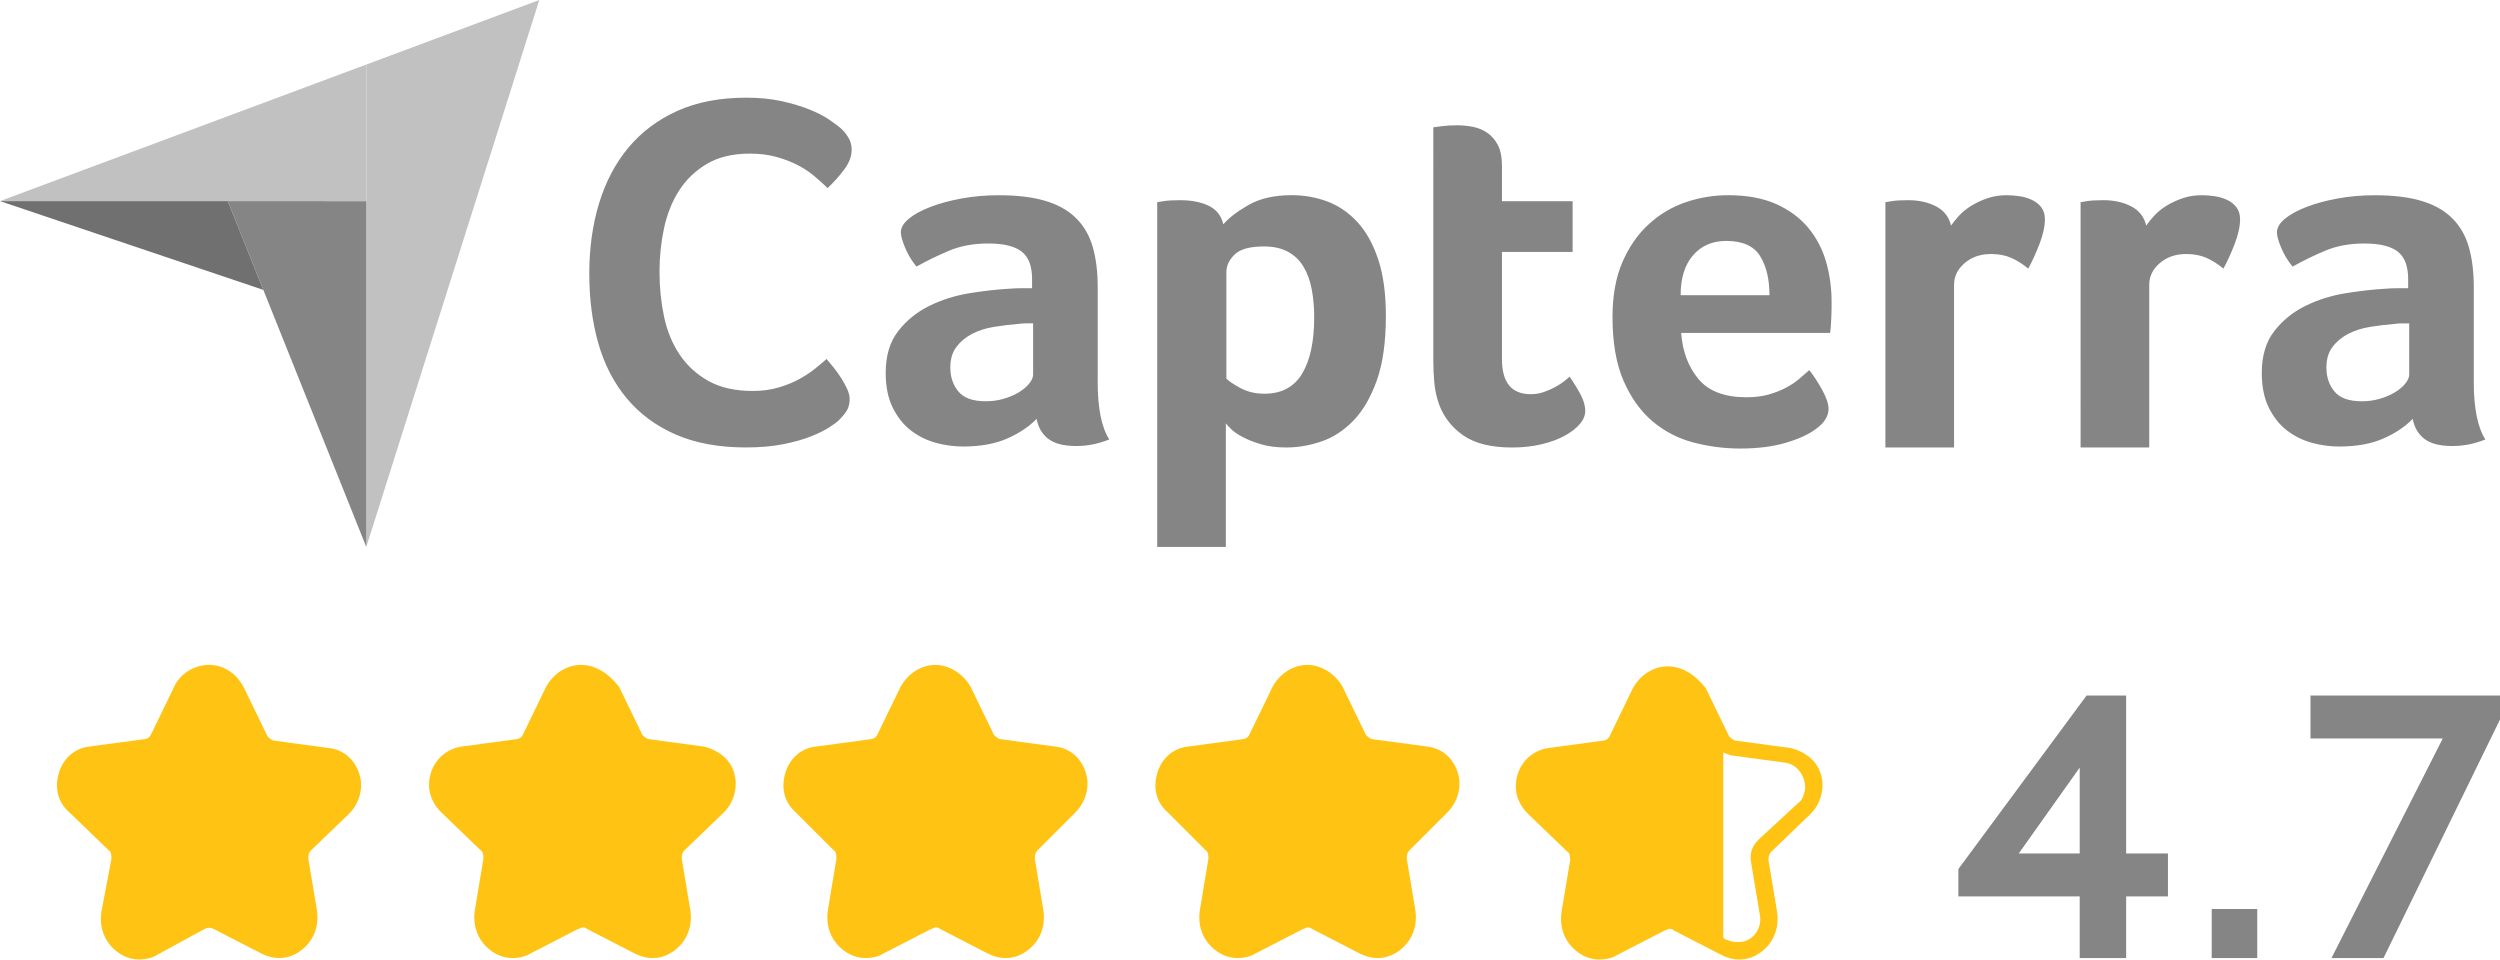 <?xml version="1.0" encoding="UTF-8"?>
<svg xmlns="http://www.w3.org/2000/svg" id="a" viewBox="0 0 165.702 63.598">
  <path d="M18.503,63.018c-.29,0-.677-.097-.967-.193l-3.191-1.644c-.193-.097-.29-.097-.483-.097s-.387,0-.483,.097l-3.191,1.644c-.29,.193-.677,.29-.967,.193-.58,0-1.16-.29-1.547-.677-.387-.483-.58-1.064-.483-1.644l.58-3.577c.097-.387-.097-.677-.29-.967l-2.61-2.514c-.58-.58-.773-1.354-.483-2.127,.193-.773,.87-1.257,1.644-1.45l3.577-.58c.387-.097,.677-.29,.87-.58l1.547-3.191c.483-1.064,1.74-1.45,2.804-.967,.387,.193,.773,.58,.967,.967l1.644,3.191c.193,.29,.483,.58,.87,.58l3.577,.483c.773,.097,1.45,.677,1.644,1.45s0,1.547-.58,2.127l-2.707,2.61c-.29,.29-.387,.58-.29,.967l.58,3.577c.097,.58,0,1.257-.387,1.74-.483,.387-1.064,.677-1.644,.58h0Z" fill="#ffc413"></path>
  <path d="M13.862,45.035c.58,0,1.16,.387,1.45,.87l1.547,3.191c.193,.483,.677,.773,1.16,.87l3.577,.483c.87,.097,1.45,.967,1.354,1.837-.097,.387-.193,.677-.483,.87l-2.61,2.514c-.387,.387-.58,.87-.483,1.45l.58,3.481c.097,.87-.483,1.644-1.354,1.837-.29,0-.677,0-.967-.193l-3.191-1.644c-.483-.29-1.064-.29-1.45,0l-2.997,1.74c-.773,.387-1.74,.097-2.127-.773-.193-.29-.193-.58-.193-.87l.58-3.481c.097-.483-.097-1.064-.483-1.45l-2.61-2.514c-.677-.58-.677-1.644,0-2.224,.29-.29,.58-.387,.87-.483l3.577-.483c.483-.097,.967-.387,1.16-.87l1.547-3.191c.387-.58,.967-.967,1.547-.967m0-.967c-.967,0-1.934,.58-2.32,1.45l-1.547,3.191c-.097,.193-.29,.29-.483,.29l-3.577,.483c-.967,.097-1.74,.773-2.03,1.74s-.097,1.934,.677,2.61l2.61,2.514c.193,.097,.193,.387,.193,.58l-.677,3.577c-.097,.773,.097,1.547,.58,2.127s1.16,.967,1.934,.967c.387,0,.87-.097,1.16-.29l3.191-1.74c.193-.097,.387-.097,.58,0l3.191,1.644c.387,.193,.773,.29,1.16,.29,.773,0,1.45-.387,1.934-.967s.677-1.354,.58-2.127l-.58-3.481c0-.193,0-.387,.193-.58l2.514-2.417c.677-.677,.967-1.74,.677-2.61-.29-.967-1.064-1.644-2.03-1.74l-3.577-.483c-.193,0-.387-.193-.483-.29l-1.547-3.191c-.483-.967-1.354-1.547-2.32-1.547Z" fill="#ffc413"></path>
  <path d="M47.991,53.833c.967-.967,1.064-2.61,.097-3.577-.387-.387-.967-.677-1.45-.773l-3.577-.483c-.193,0-.387-.193-.483-.29l-1.547-3.191c-.677-.87-1.547-1.45-2.514-1.45s-1.837,.58-2.32,1.45l-1.547,3.191c-.097,.193-.29,.29-.483,.29l-3.577,.483c-1.354,.193-2.32,1.45-2.127,2.901,.097,.58,.387,1.064,.773,1.45l2.61,2.514c.193,.097,.193,.387,.193,.58l-.58,3.481c-.097,.773,.097,1.547,.58,2.127s1.16,.967,1.934,.967c.387,0,.87-.097,1.16-.29l3.191-1.644c.097,0,.193-.097,.29-.097s.193,0,.29,.097l3.191,1.644c.387,.193,.773,.29,1.16,.29,.773,0,1.45-.387,1.934-.967s.677-1.354,.58-2.127l-.58-3.481c0-.193,0-.387,.193-.58l2.61-2.514Z" fill="#ffc413"></path>
  <path d="M95.947,53.833c.677-.677,.967-1.74,.677-2.61-.29-.967-1.064-1.644-2.03-1.74l-3.577-.483c-.193,0-.387-.193-.483-.29l-1.547-3.191c-.483-.87-1.45-1.45-2.32-1.45-.967,0-1.837,.58-2.32,1.45l-1.547,3.191c-.097,.193-.29,.29-.483,.29l-3.577,.483c-.967,.097-1.74,.773-2.03,1.74s-.097,1.934,.677,2.61l2.514,2.514c.193,.097,.193,.387,.193,.58l-.58,3.481c-.097,.773,.097,1.547,.58,2.127s1.16,.967,1.934,.967c.387,0,.87-.097,1.16-.29l3.191-1.644c.097,0,.193-.097,.29-.097s.193,0,.29,.097l3.191,1.644c.387,.193,.773,.29,1.16,.29,.773,0,1.45-.387,1.934-.967s.677-1.354,.58-2.127l-.58-3.481c0-.193,0-.387,.193-.58l2.514-2.514Z" fill="#ffc413"></path>
  <path d="M120.021,53.93c.967-.967,1.064-2.61,.097-3.577-.387-.387-.967-.677-1.45-.773l-3.577-.483c-.193,0-.387-.193-.483-.29l-1.547-3.191c-.677-.87-1.547-1.45-2.514-1.45s-1.837,.58-2.32,1.45l-1.547,3.191c-.097,.193-.29,.29-.483,.29l-3.577,.483c-1.354,.193-2.32,1.45-2.127,2.901,.097,.58,.387,1.064,.773,1.45l2.61,2.514c.193,.097,.193,.387,.193,.58l-.58,3.481c-.097,.773,.097,1.547,.58,2.127s1.16,.967,1.934,.967c.387,0,.87-.097,1.16-.29l3.191-1.644c.097,0,.193-.097,.29-.097s.193,0,.29,.097l3.191,1.644c.387,.193,.773,.29,1.16,.29,.773,0,1.45-.387,1.934-.967s.677-1.354,.58-2.127l-.58-3.481c0-.193,0-.387,.193-.58l2.61-2.514Zm-3.481,1.74c-.387,.387-.58,.87-.483,1.45l.58,3.481c.193,.87-.387,1.74-1.257,1.837h-.29c-.29,0-.483-.097-.773-.193l-.097-.097v-12.279c.193,.097,.29,.097,.483,.193l3.577,.483c.87,.097,1.45,.967,1.354,1.837-.097,.387-.193,.677-.483,.87l-2.61,2.417Z" fill="#ffc413"></path>
  <path d="M71.292,53.833c.677-.677,.967-1.74,.677-2.61-.29-.967-1.064-1.644-2.03-1.74l-3.577-.483c-.193,0-.387-.193-.483-.29l-1.547-3.191c-.483-.87-1.45-1.45-2.32-1.45-.967,0-1.837,.58-2.32,1.45l-1.547,3.191c-.097,.193-.29,.29-.483,.29l-3.577,.483c-.967,.097-1.74,.773-2.03,1.74s-.097,1.934,.677,2.61l2.514,2.514c.193,.097,.193,.387,.193,.58l-.58,3.481c-.097,.773,.097,1.547,.58,2.127s1.16,.967,1.934,.967c.387,0,.87-.097,1.16-.29l3.191-1.644c.097,0,.193-.097,.29-.097s.193,0,.29,.097l3.191,1.644c.387,.193,.773,.29,1.16,.29,.773,0,1.45-.387,1.934-.967s.677-1.354,.58-2.127l-.58-3.481c0-.193,0-.387,.193-.58l2.514-2.514Z" fill="#ffc413"></path>
  <g opacity=".8">
    <path d="M0,13.329l15.098,.003,9.18,.002V4.277L0,13.329Z" fill="#b2b2b2"></path>
    <path d="M24.279,4.277v31.977L35.745,0l-11.466,4.277Z" fill="#b2b2b2"></path>
    <path d="M24.279,13.334l-9.181-.002,9.181,22.921V13.334Z" fill="#666"></path>
    <path d="M0,13.33l17.452,5.884-2.354-5.881L0,13.33Z" fill="#4c4c4c"></path>
    <path d="M55.618,27.836c-.133,.133-.355,.298-.665,.497-.311,.199-.715,.397-1.214,.596-.499,.198-1.109,.369-1.829,.513-.721,.143-1.546,.215-2.477,.215-1.796,0-3.348-.287-4.656-.861-1.308-.574-2.389-1.375-3.242-2.401-.854-1.027-1.48-2.241-1.879-3.643-.399-1.402-.598-2.942-.598-4.62s.216-3.229,.648-4.653c.432-1.424,1.081-2.654,1.945-3.693,.865-1.037,1.945-1.849,3.242-2.434,1.297-.585,2.821-.878,4.572-.878,.865,0,1.646,.078,2.345,.232,.698,.155,1.308,.337,1.829,.546,.52,.21,.953,.43,1.297,.662,.343,.232,.604,.425,.782,.579,.2,.177,.371,.387,.516,.629,.144,.243,.216,.508,.216,.795,0,.442-.166,.883-.499,1.325-.333,.442-.698,.85-1.098,1.225-.266-.265-.565-.535-.898-.811-.333-.276-.704-.519-1.114-.729-.411-.21-.876-.386-1.397-.53-.521-.143-1.103-.215-1.746-.215-1.131,0-2.078,.227-2.843,.679-.765,.453-1.38,1.043-1.845,1.772-.466,.729-.798,1.562-.998,2.5-.199,.939-.299,1.893-.299,2.865,0,1.038,.1,2.031,.299,2.98,.199,.95,.543,1.789,1.031,2.517,.487,.729,1.125,1.314,1.912,1.755,.787,.442,1.768,.663,2.943,.663,.62,0,1.191-.077,1.713-.232,.521-.154,.981-.342,1.38-.563,.399-.22,.748-.452,1.048-.695,.299-.243,.549-.452,.748-.629,.133,.155,.288,.343,.465,.563,.179,.223,.345,.455,.499,.695,.155,.243,.288,.486,.399,.728,.111,.243,.166,.464,.166,.662,0,.287-.056,.53-.166,.729-.111,.199-.289,.42-.532,.663Zm17.137-2.54c0,1.755,.256,3.032,.769,3.832-.401,.155-.775,.266-1.121,.333-.346,.067-.708,.1-1.087,.1-.803,0-1.411-.156-1.823-.466-.413-.311-.675-.755-.786-1.333-.491,.511-1.138,.944-1.94,1.3-.803,.355-1.785,.533-2.944,.533-.602,0-1.204-.083-1.807-.249-.602-.167-1.149-.438-1.639-.813-.491-.377-.892-.88-1.204-1.511-.313-.631-.468-1.4-.468-2.308,0-1.129,.273-2.048,.82-2.756,.546-.709,1.232-1.268,2.058-1.677,.825-.409,1.717-.691,2.676-.846,.959-.155,1.84-.254,2.643-.299,.268-.022,.53-.033,.786-.033h.719v-.606c0-.854-.229-1.46-.686-1.819-.457-.359-1.199-.539-2.225-.539-.959,0-1.812,.156-2.559,.466-.748,.311-1.478,.666-2.191,1.066-.313-.377-.564-.794-.753-1.249-.19-.455-.284-.794-.284-1.016,0-.311,.172-.611,.519-.9,.345-.288,.82-.55,1.422-.783,.602-.233,1.293-.422,2.074-.566,.78-.144,1.606-.217,2.476-.217,1.204,0,2.225,.122,3.061,.366,.837,.245,1.517,.622,2.041,1.133,.524,.511,.897,1.149,1.121,1.916,.223,.766,.334,1.661,.334,2.682v6.263h0Zm-4.282-3.864h-.468c-.156,0-.313,.012-.468,.033-.558,.045-1.11,.111-1.656,.2-.547,.089-1.032,.245-1.455,.467-.424,.222-.77,.511-1.037,.866-.268,.355-.401,.811-.401,1.366,0,.622,.178,1.149,.535,1.582,.356,.433,.959,.65,1.807,.65,.423,0,.825-.055,1.205-.167,.379-.111,.713-.255,1.004-.433,.29-.178,.519-.372,.686-.583,.167-.211,.251-.405,.251-.583v-3.398h0Zm12.612-6.563c.355-.422,.912-.85,1.667-1.283,.756-.433,1.712-.65,2.868-.65,.823,0,1.607,.139,2.352,.416,.744,.278,1.406,.728,1.984,1.349,.578,.622,1.04,1.444,1.384,2.465,.344,1.022,.517,2.277,.517,3.765,0,1.732-.201,3.16-.6,4.281-.401,1.122-.917,2.01-1.551,2.665-.634,.655-1.34,1.116-2.118,1.382-.778,.267-1.557,.4-2.335,.4-.645,0-1.207-.072-1.684-.217-.478-.145-.884-.305-1.217-.483-.334-.177-.589-.355-.767-.533-.178-.177-.289-.3-.334-.367v8.19h-4.55V13.402c.112-.022,.247-.044,.404-.067,.135-.022,.292-.039,.472-.05,.18-.011,.393-.017,.64-.017,.741,0,1.371,.122,1.887,.366,.517,.245,.843,.655,.978,1.233Zm6.022,6.163c0-.666-.056-1.288-.166-1.866-.111-.577-.294-1.077-.549-1.499-.255-.422-.599-.75-1.031-.983-.433-.233-.959-.35-1.58-.35-.931,0-1.58,.178-1.946,.533-.366,.356-.549,.745-.549,1.166v7.063c.177,.178,.493,.389,.947,.633,.455,.245,.981,.366,1.58,.366,1.131,0,1.963-.444,2.495-1.332,.532-.888,.798-2.132,.798-3.732Zm8.262,5.731c-.156-.444-.257-.911-.301-1.399-.045-.488-.067-.977-.067-1.466V8.438c.156-.022,.323-.044,.502-.067,.156-.022,.323-.038,.502-.05,.178-.011,.357-.017,.535-.017,.357,0,.714,.033,1.071,.1,.356,.067,.68,.2,.97,.4,.29,.2,.524,.472,.702,.816,.178,.345,.268,.794,.268,1.349v2.365h4.684v3.365h-4.684v7.105c0,1.549,.636,2.324,1.907,2.324,.312,0,.607-.05,.887-.15,.279-.1,.53-.211,.753-.333,.223-.122,.418-.25,.585-.383,.167-.133,.284-.233,.351-.3,.334,.489,.591,.912,.769,1.269,.178,.358,.268,.693,.268,1.007,0,.292-.117,.578-.351,.858-.234,.28-.564,.538-.987,.774-.424,.235-.936,.426-1.539,.572-.602,.146-1.26,.219-1.974,.219-1.383,0-2.459-.267-3.229-.799-.769-.533-1.31-1.233-1.622-2.099Zm20.389-.433c.559,0,1.052-.061,1.477-.183,.425-.122,.805-.272,1.141-.449,.336-.178,.627-.372,.873-.583,.246-.211,.47-.405,.672-.583,.268,.333,.548,.761,.839,1.282,.291,.522,.437,.95,.437,1.283,0,.489-.279,.933-.836,1.333-.468,.356-1.133,.661-1.991,.916-.859,.255-1.869,.383-3.028,.383-1.049,0-2.08-.133-3.094-.4-1.015-.266-1.919-.733-2.71-1.399-.792-.666-1.433-1.56-1.924-2.682s-.736-2.537-.736-4.248c0-1.399,.218-2.604,.652-3.615,.435-1.01,1.015-1.849,1.74-2.515,.724-.666,1.544-1.155,2.459-1.466,.914-.311,1.851-.466,2.81-.466,1.249,0,2.308,.195,3.178,.583,.87,.389,1.578,.911,2.125,1.566,.546,.655,.942,1.405,1.188,2.249,.245,.844,.368,1.732,.368,2.665v.466c0,.178-.006,.366-.017,.566-.011,.2-.022,.395-.033,.583-.012,.189-.028,.339-.05,.45h-9.87c.089,1.222,.47,2.238,1.141,3.049,.671,.811,1.734,1.216,3.189,1.216Zm1.524-6.763c0-1.066-.208-1.932-.623-2.599-.415-.666-1.161-1-2.237-1-.92,0-1.655,.317-2.204,.95-.55,.633-.824,1.516-.824,2.648h5.888Zm12.033-4.613c.134-.198,.312-.418,.535-.661,.223-.242,.496-.463,.82-.661,.323-.198,.68-.364,1.071-.496,.39-.132,.808-.198,1.255-.198,.268,0,.552,.022,.853,.066,.301,.044,.58,.127,.836,.248,.256,.121,.463,.286,.619,.496,.156,.209,.234,.468,.234,.776,0,.485-.123,1.041-.368,1.669-.246,.629-.491,1.165-.736,1.609-.38-.311-.759-.55-1.138-.716-.379-.166-.825-.25-1.338-.25-.691,0-1.271,.201-1.739,.601-.469,.401-.703,.88-.703,1.437v10.785h-4.55V13.402c.111-.022,.245-.044,.401-.067,.134-.022,.29-.039,.468-.05,.178-.011,.39-.017,.636-.017,.714,0,1.332,.138,1.857,.413,.524,.275,.853,.698,.987,1.27Zm12.936,0c.134-.198,.312-.418,.535-.661,.223-.242,.496-.463,.82-.661,.323-.198,.68-.364,1.071-.496,.39-.132,.808-.198,1.255-.198,.267,0,.552,.022,.853,.066,.301,.044,.58,.127,.836,.248,.256,.121,.463,.286,.619,.496,.156,.209,.234,.468,.234,.776,0,.485-.123,1.041-.368,1.669-.246,.629-.491,1.165-.736,1.609-.379-.311-.759-.55-1.137-.716-.379-.166-.825-.25-1.338-.25-.691,0-1.271,.201-1.74,.601-.468,.401-.702,.88-.702,1.437v10.785h-4.55V13.402c.111-.022,.245-.044,.402-.067,.134-.022,.29-.039,.468-.05,.178-.011,.39-.017,.635-.017,.714,0,1.333,.138,1.857,.413,.524,.275,.853,.698,.987,1.27Zm21.712,10.343c0,1.755,.256,3.032,.77,3.832-.402,.155-.775,.266-1.121,.333-.346,.067-.708,.1-1.087,.1-.803,0-1.411-.156-1.823-.466-.413-.311-.675-.755-.786-1.333-.491,.511-1.137,.944-1.94,1.3-.803,.355-1.785,.533-2.944,.533-.602,0-1.204-.083-1.807-.249-.602-.167-1.149-.438-1.639-.813-.491-.377-.892-.88-1.205-1.511-.313-.631-.468-1.4-.468-2.308,0-1.129,.273-2.048,.82-2.756,.546-.709,1.232-1.268,2.058-1.677,.825-.409,1.717-.691,2.676-.846,.959-.155,1.84-.254,2.643-.299,.268-.022,.53-.033,.786-.033h.719v-.606c0-.854-.229-1.46-.686-1.819-.458-.359-1.199-.539-2.225-.539-.959,0-1.812,.156-2.559,.466-.747,.311-1.478,.666-2.191,1.066-.312-.377-.564-.794-.753-1.249-.19-.455-.284-.794-.284-1.016,0-.311,.173-.611,.519-.9,.346-.288,.82-.55,1.422-.783,.602-.233,1.293-.422,2.074-.566,.781-.144,1.606-.217,2.476-.217,1.204,0,2.225,.122,3.061,.366,.836,.245,1.516,.622,2.041,1.133,.524,.511,.897,1.149,1.121,1.916,.222,.766,.334,1.661,.334,2.682v6.263Zm-4.282-3.864h-.468c-.156,0-.313,.012-.468,.033-.558,.045-1.11,.111-1.656,.2-.547,.089-1.032,.245-1.455,.467-.424,.222-.769,.511-1.037,.866-.267,.355-.401,.811-.401,1.366,0,.622,.178,1.149,.535,1.582,.357,.433,.959,.65,1.807,.65,.424,0,.825-.055,1.205-.167,.379-.111,.713-.255,1.004-.433,.289-.178,.519-.372,.686-.583,.167-.211,.251-.405,.251-.583v-3.398h0Z" fill="#666"></path>
  </g>
  <g opacity=".8">
    <path d="M143.694,56.567v2.845h-2.771v4.088h-3.079v-4.088h-8.041v-1.811l8.497-11.501h2.623v10.467h2.771Zm-5.85,0v-5.689l-4.039,5.689h4.039Z" fill="#666"></path>
    <path d="M146.594,60.249h3.018v3.251h-3.018v-3.251Z" fill="#666"></path>
    <path d="M165.702,46.1v1.589l-7.721,15.811h-3.448l7.376-14.555h-8.768v-2.845h12.561Z" fill="#666"></path>
  </g>
</svg>
